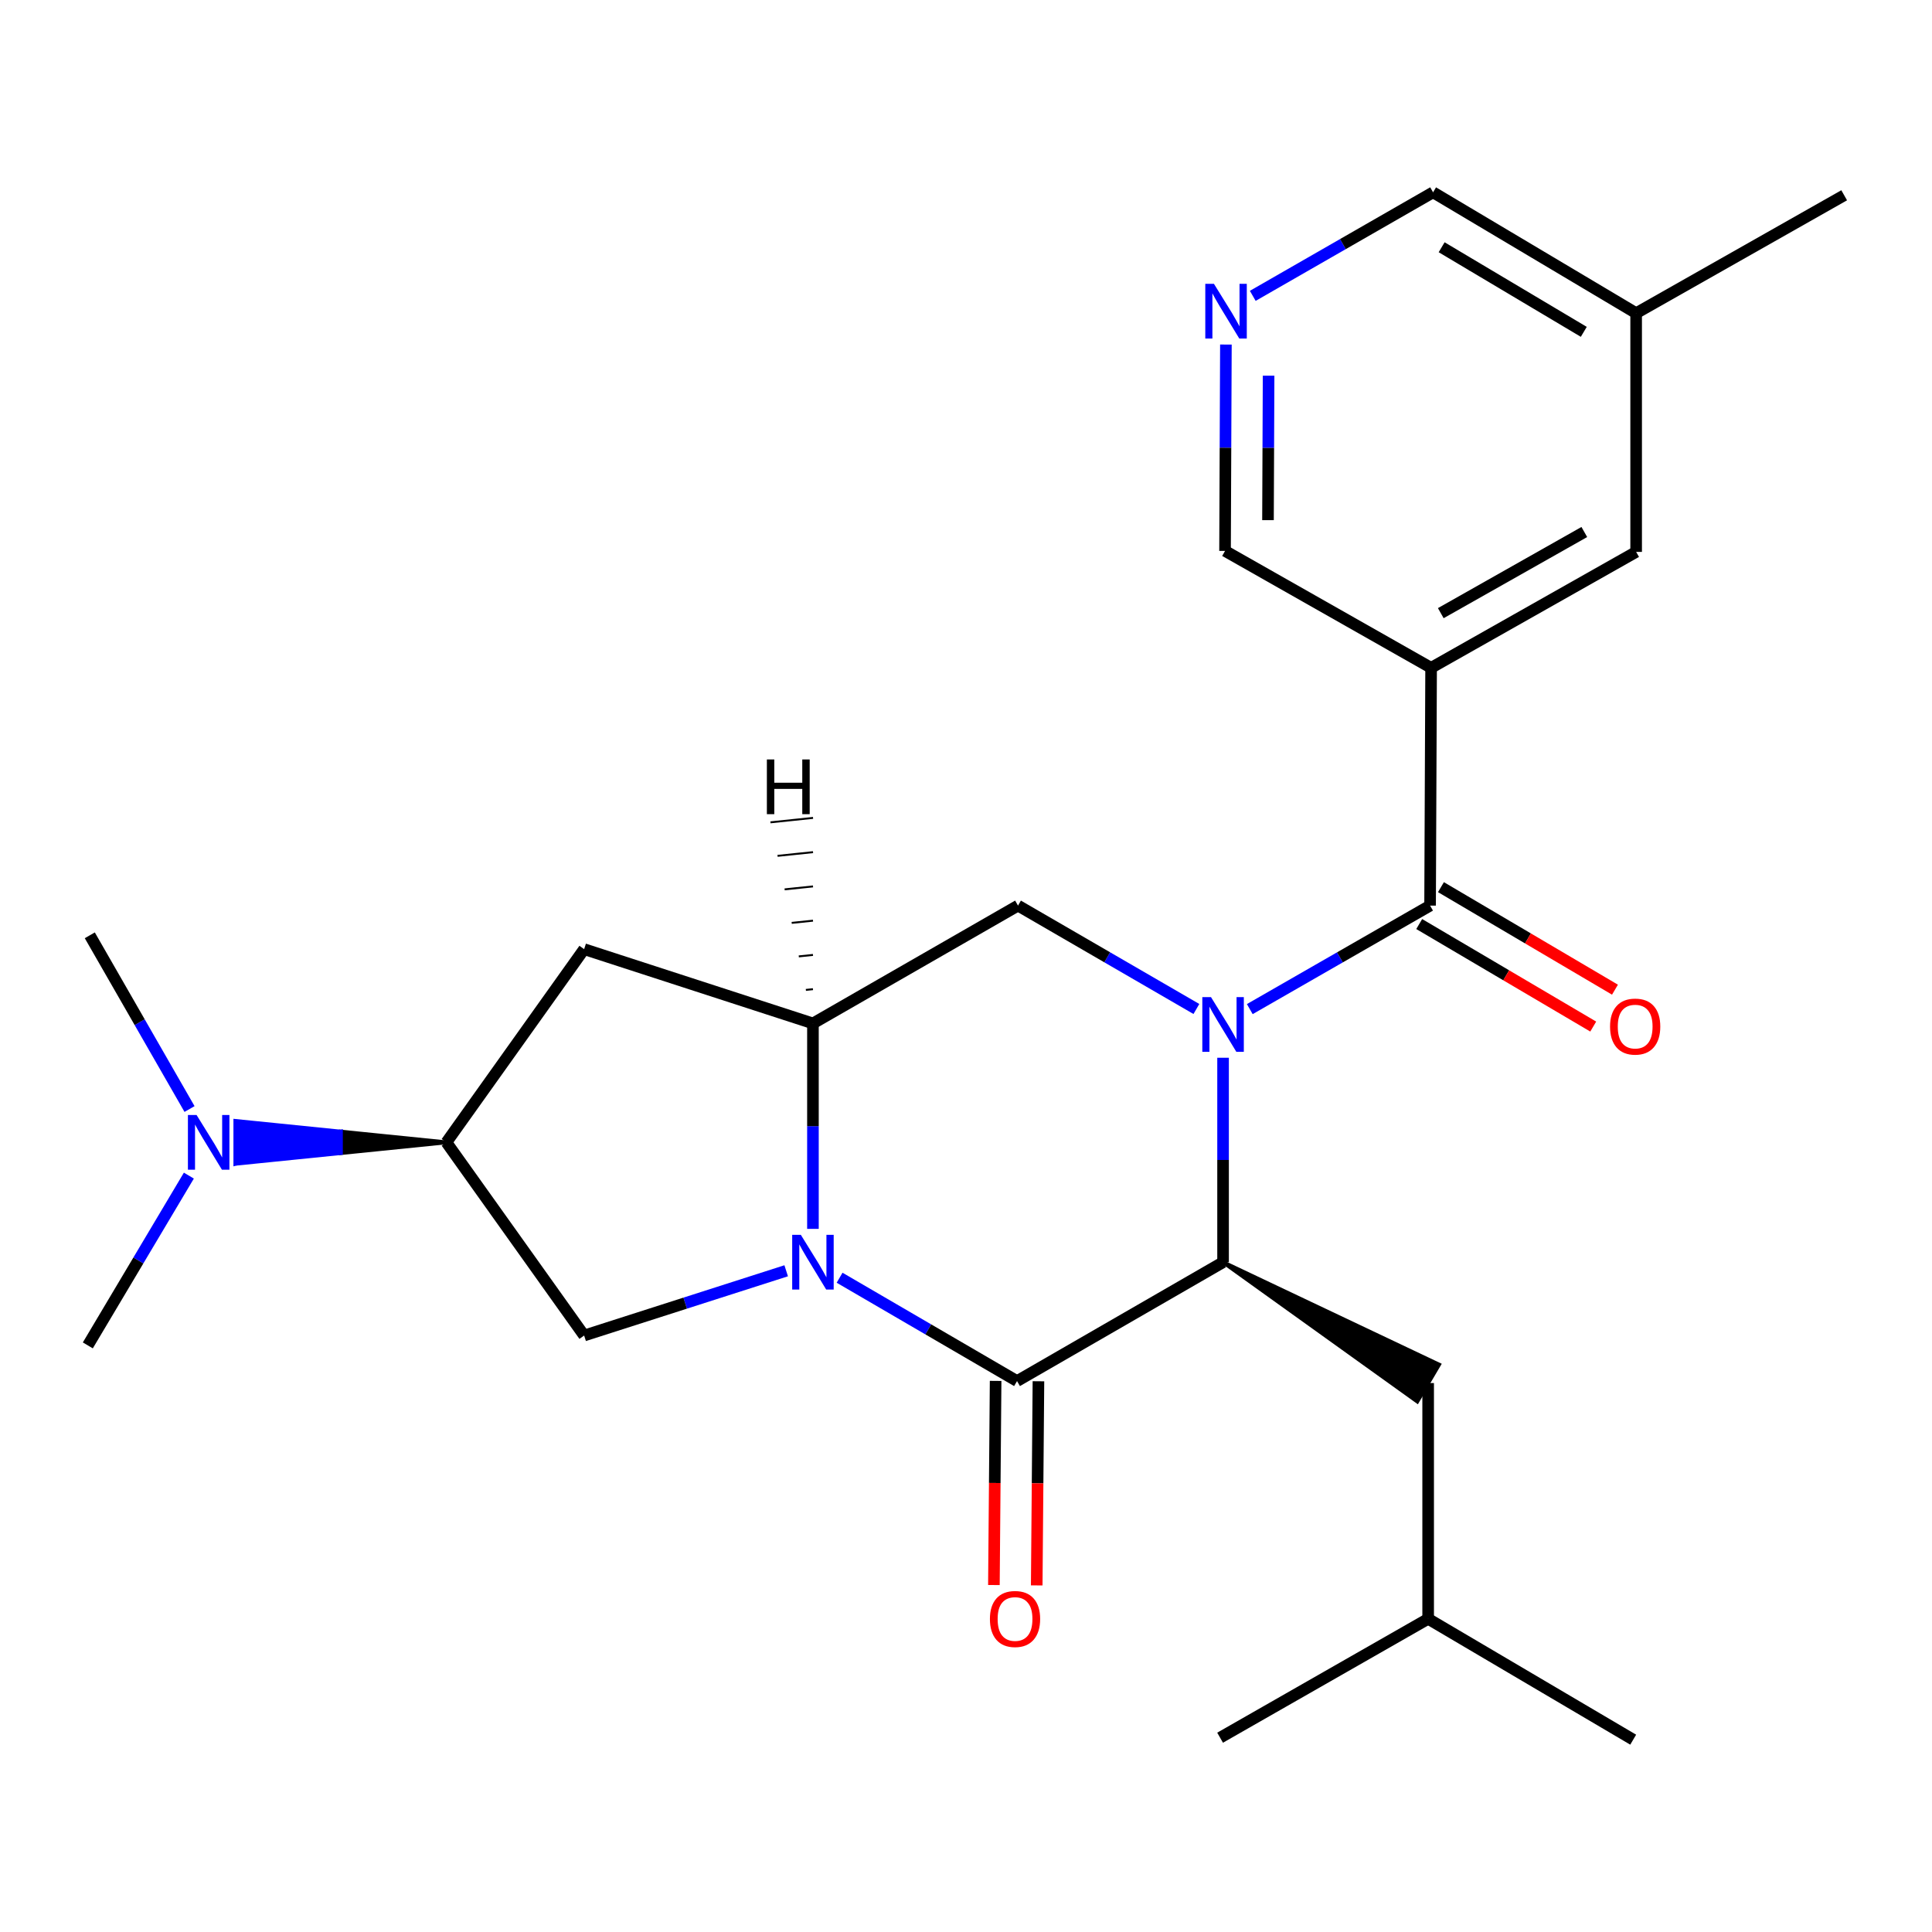 <?xml version='1.0' encoding='iso-8859-1'?>
<svg version='1.1' baseProfile='full'
              xmlns='http://www.w3.org/2000/svg'
                      xmlns:rdkit='http://www.rdkit.org/xml'
                      xmlns:xlink='http://www.w3.org/1999/xlink'
                  xml:space='preserve'
width='1000px' height='1000px' viewBox='0 0 1000 1000'>
<!-- END OF HEADER -->
<rect style='opacity:1.0;fill:#FFFFFF;stroke:none' width='1000' height='1000' x='0' y='0'> </rect>
<path class='bond-2' d='M 633.058,547.49 L 633.058,600.402' style='fill:none;fill-rule:evenodd;stroke:#0000FF;stroke-width:6px;stroke-linecap:butt;stroke-linejoin:miter;stroke-opacity:1' />
<path class='bond-2' d='M 633.058,600.402 L 633.058,653.313' style='fill:none;fill-rule:evenodd;stroke:#000000;stroke-width:6px;stroke-linecap:butt;stroke-linejoin:miter;stroke-opacity:1' />
<path class='bond-3' d='M 646.886,522.314 L 693.547,495.525' style='fill:none;fill-rule:evenodd;stroke:#0000FF;stroke-width:6px;stroke-linecap:butt;stroke-linejoin:miter;stroke-opacity:1' />
<path class='bond-3' d='M 693.547,495.525 L 740.208,468.737' style='fill:none;fill-rule:evenodd;stroke:#000000;stroke-width:6px;stroke-linecap:butt;stroke-linejoin:miter;stroke-opacity:1' />
<path class='bond-6' d='M 619.251,522.251 L 573.084,495.494' style='fill:none;fill-rule:evenodd;stroke:#0000FF;stroke-width:6px;stroke-linecap:butt;stroke-linejoin:miter;stroke-opacity:1' />
<path class='bond-6' d='M 573.084,495.494 L 526.917,468.737' style='fill:none;fill-rule:evenodd;stroke:#000000;stroke-width:6px;stroke-linecap:butt;stroke-linejoin:miter;stroke-opacity:1' />
<path class='bond-0' d='M 420.776,636.063 L 420.776,582.894' style='fill:none;fill-rule:evenodd;stroke:#0000FF;stroke-width:6px;stroke-linecap:butt;stroke-linejoin:miter;stroke-opacity:1' />
<path class='bond-0' d='M 420.776,582.894 L 420.776,529.724' style='fill:none;fill-rule:evenodd;stroke:#000000;stroke-width:6px;stroke-linecap:butt;stroke-linejoin:miter;stroke-opacity:1' />
<path class='bond-7' d='M 406.927,657.751 L 354.637,674.507' style='fill:none;fill-rule:evenodd;stroke:#0000FF;stroke-width:6px;stroke-linecap:butt;stroke-linejoin:miter;stroke-opacity:1' />
<path class='bond-7' d='M 354.637,674.507 L 302.347,691.262' style='fill:none;fill-rule:evenodd;stroke:#000000;stroke-width:6px;stroke-linecap:butt;stroke-linejoin:miter;stroke-opacity:1' />
<path class='bond-25' d='M 434.572,661.349 L 480.492,688.096' style='fill:none;fill-rule:evenodd;stroke:#0000FF;stroke-width:6px;stroke-linecap:butt;stroke-linejoin:miter;stroke-opacity:1' />
<path class='bond-25' d='M 480.492,688.096 L 526.412,714.842' style='fill:none;fill-rule:evenodd;stroke:#000000;stroke-width:6px;stroke-linecap:butt;stroke-linejoin:miter;stroke-opacity:1' />
<path class='bond-1' d='M 526.412,714.842 L 633.058,653.313' style='fill:none;fill-rule:evenodd;stroke:#000000;stroke-width:6px;stroke-linecap:butt;stroke-linejoin:miter;stroke-opacity:1' />
<path class='bond-10' d='M 515.33,714.749 L 514.886,767.581' style='fill:none;fill-rule:evenodd;stroke:#000000;stroke-width:6px;stroke-linecap:butt;stroke-linejoin:miter;stroke-opacity:1' />
<path class='bond-10' d='M 514.886,767.581 L 514.442,820.412' style='fill:none;fill-rule:evenodd;stroke:#FF0000;stroke-width:6px;stroke-linecap:butt;stroke-linejoin:miter;stroke-opacity:1' />
<path class='bond-10' d='M 537.494,714.936 L 537.05,767.767' style='fill:none;fill-rule:evenodd;stroke:#000000;stroke-width:6px;stroke-linecap:butt;stroke-linejoin:miter;stroke-opacity:1' />
<path class='bond-10' d='M 537.05,767.767 L 536.606,820.598' style='fill:none;fill-rule:evenodd;stroke:#FF0000;stroke-width:6px;stroke-linecap:butt;stroke-linejoin:miter;stroke-opacity:1' />
<path class='bond-13' d='M 633.058,653.313 L 733.584,725.412 L 744.837,706.317 Z' style='fill:#000000;fill-rule:evenodd;fill-opacity:1;stroke:#000000;stroke-width:2px;stroke-linecap:butt;stroke-linejoin:miter;stroke-opacity:1;' />
<path class='bond-5' d='M 740.208,468.737 L 740.737,345.665' style='fill:none;fill-rule:evenodd;stroke:#000000;stroke-width:6px;stroke-linecap:butt;stroke-linejoin:miter;stroke-opacity:1' />
<path class='bond-14' d='M 734.583,478.285 L 779.619,504.818' style='fill:none;fill-rule:evenodd;stroke:#000000;stroke-width:6px;stroke-linecap:butt;stroke-linejoin:miter;stroke-opacity:1' />
<path class='bond-14' d='M 779.619,504.818 L 824.655,531.35' style='fill:none;fill-rule:evenodd;stroke:#FF0000;stroke-width:6px;stroke-linecap:butt;stroke-linejoin:miter;stroke-opacity:1' />
<path class='bond-14' d='M 745.833,459.188 L 790.869,485.721' style='fill:none;fill-rule:evenodd;stroke:#000000;stroke-width:6px;stroke-linecap:butt;stroke-linejoin:miter;stroke-opacity:1' />
<path class='bond-14' d='M 790.869,485.721 L 835.906,512.254' style='fill:none;fill-rule:evenodd;stroke:#FF0000;stroke-width:6px;stroke-linecap:butt;stroke-linejoin:miter;stroke-opacity:1' />
<path class='bond-4' d='M 420.776,529.724 L 526.917,468.737' style='fill:none;fill-rule:evenodd;stroke:#000000;stroke-width:6px;stroke-linecap:butt;stroke-linejoin:miter;stroke-opacity:1' />
<path class='bond-8' d='M 420.776,529.724 L 302.347,491.282' style='fill:none;fill-rule:evenodd;stroke:#000000;stroke-width:6px;stroke-linecap:butt;stroke-linejoin:miter;stroke-opacity:1' />
<path class='bond-28' d='M 420.786,511.994 L 417.112,512.377' style='fill:none;fill-rule:evenodd;stroke:#000000;stroke-width:1.0px;stroke-linecap:butt;stroke-linejoin:miter;stroke-opacity:1' />
<path class='bond-28' d='M 420.795,494.264 L 413.447,495.03' style='fill:none;fill-rule:evenodd;stroke:#000000;stroke-width:1.0px;stroke-linecap:butt;stroke-linejoin:miter;stroke-opacity:1' />
<path class='bond-28' d='M 420.805,476.534 L 409.782,477.683' style='fill:none;fill-rule:evenodd;stroke:#000000;stroke-width:1.0px;stroke-linecap:butt;stroke-linejoin:miter;stroke-opacity:1' />
<path class='bond-28' d='M 420.814,458.804 L 406.118,460.336' style='fill:none;fill-rule:evenodd;stroke:#000000;stroke-width:1.0px;stroke-linecap:butt;stroke-linejoin:miter;stroke-opacity:1' />
<path class='bond-28' d='M 420.823,441.074 L 402.453,442.988' style='fill:none;fill-rule:evenodd;stroke:#000000;stroke-width:1.0px;stroke-linecap:butt;stroke-linejoin:miter;stroke-opacity:1' />
<path class='bond-28' d='M 420.833,423.344 L 398.788,425.641' style='fill:none;fill-rule:evenodd;stroke:#000000;stroke-width:1.0px;stroke-linecap:butt;stroke-linejoin:miter;stroke-opacity:1' />
<path class='bond-12' d='M 740.737,345.665 L 846.866,285.662' style='fill:none;fill-rule:evenodd;stroke:#000000;stroke-width:6px;stroke-linecap:butt;stroke-linejoin:miter;stroke-opacity:1' />
<path class='bond-12' d='M 745.748,317.371 L 820.038,275.369' style='fill:none;fill-rule:evenodd;stroke:#000000;stroke-width:6px;stroke-linecap:butt;stroke-linejoin:miter;stroke-opacity:1' />
<path class='bond-16' d='M 740.737,345.665 L 634.08,285.158' style='fill:none;fill-rule:evenodd;stroke:#000000;stroke-width:6px;stroke-linecap:butt;stroke-linejoin:miter;stroke-opacity:1' />
<path class='bond-26' d='M 302.347,691.262 L 231.065,591.278' style='fill:none;fill-rule:evenodd;stroke:#000000;stroke-width:6px;stroke-linecap:butt;stroke-linejoin:miter;stroke-opacity:1' />
<path class='bond-9' d='M 302.347,491.282 L 231.065,591.278' style='fill:none;fill-rule:evenodd;stroke:#000000;stroke-width:6px;stroke-linecap:butt;stroke-linejoin:miter;stroke-opacity:1' />
<path class='bond-15' d='M 231.065,591.278 L 176.444,585.738 L 176.444,596.819 Z' style='fill:#000000;fill-rule:evenodd;fill-opacity:1;stroke:#000000;stroke-width:2px;stroke-linecap:butt;stroke-linejoin:miter;stroke-opacity:1;' />
<path class='bond-15' d='M 176.444,585.738 L 121.823,602.36 L 121.823,580.197 Z' style='fill:#0000FF;fill-rule:evenodd;fill-opacity:1;stroke:#0000FF;stroke-width:2px;stroke-linecap:butt;stroke-linejoin:miter;stroke-opacity:1;' />
<path class='bond-15' d='M 176.444,585.738 L 176.444,596.819 L 121.823,602.36 Z' style='fill:#0000FF;fill-rule:evenodd;fill-opacity:1;stroke:#0000FF;stroke-width:2px;stroke-linecap:butt;stroke-linejoin:miter;stroke-opacity:1;' />
<path class='bond-11' d='M 634.525,178.338 L 634.302,231.748' style='fill:none;fill-rule:evenodd;stroke:#0000FF;stroke-width:6px;stroke-linecap:butt;stroke-linejoin:miter;stroke-opacity:1' />
<path class='bond-11' d='M 634.302,231.748 L 634.08,285.158' style='fill:none;fill-rule:evenodd;stroke:#000000;stroke-width:6px;stroke-linecap:butt;stroke-linejoin:miter;stroke-opacity:1' />
<path class='bond-11' d='M 656.622,194.454 L 656.466,231.84' style='fill:none;fill-rule:evenodd;stroke:#0000FF;stroke-width:6px;stroke-linecap:butt;stroke-linejoin:miter;stroke-opacity:1' />
<path class='bond-11' d='M 656.466,231.84 L 656.31,269.227' style='fill:none;fill-rule:evenodd;stroke:#000000;stroke-width:6px;stroke-linecap:butt;stroke-linejoin:miter;stroke-opacity:1' />
<path class='bond-18' d='M 648.426,153.136 L 695.093,126.341' style='fill:none;fill-rule:evenodd;stroke:#0000FF;stroke-width:6px;stroke-linecap:butt;stroke-linejoin:miter;stroke-opacity:1' />
<path class='bond-18' d='M 695.093,126.341 L 741.759,99.547' style='fill:none;fill-rule:evenodd;stroke:#000000;stroke-width:6px;stroke-linecap:butt;stroke-linejoin:miter;stroke-opacity:1' />
<path class='bond-17' d='M 846.866,285.662 L 846.866,162.098' style='fill:none;fill-rule:evenodd;stroke:#000000;stroke-width:6px;stroke-linecap:butt;stroke-linejoin:miter;stroke-opacity:1' />
<path class='bond-19' d='M 739.21,715.864 L 739.21,837.902' style='fill:none;fill-rule:evenodd;stroke:#000000;stroke-width:6px;stroke-linecap:butt;stroke-linejoin:miter;stroke-opacity:1' />
<path class='bond-20' d='M 97.758,608.496 L 71.606,652.434' style='fill:none;fill-rule:evenodd;stroke:#0000FF;stroke-width:6px;stroke-linecap:butt;stroke-linejoin:miter;stroke-opacity:1' />
<path class='bond-20' d='M 71.606,652.434 L 45.455,696.373' style='fill:none;fill-rule:evenodd;stroke:#000000;stroke-width:6px;stroke-linecap:butt;stroke-linejoin:miter;stroke-opacity:1' />
<path class='bond-21' d='M 98.102,574.029 L 72.289,529.073' style='fill:none;fill-rule:evenodd;stroke:#0000FF;stroke-width:6px;stroke-linecap:butt;stroke-linejoin:miter;stroke-opacity:1' />
<path class='bond-21' d='M 72.289,529.073 L 46.477,484.116' style='fill:none;fill-rule:evenodd;stroke:#000000;stroke-width:6px;stroke-linecap:butt;stroke-linejoin:miter;stroke-opacity:1' />
<path class='bond-22' d='M 846.866,162.098 L 954.545,101.074' style='fill:none;fill-rule:evenodd;stroke:#000000;stroke-width:6px;stroke-linecap:butt;stroke-linejoin:miter;stroke-opacity:1' />
<path class='bond-27' d='M 846.866,162.098 L 741.759,99.547' style='fill:none;fill-rule:evenodd;stroke:#000000;stroke-width:6px;stroke-linecap:butt;stroke-linejoin:miter;stroke-opacity:1' />
<path class='bond-27' d='M 819.765,171.762 L 746.19,127.976' style='fill:none;fill-rule:evenodd;stroke:#000000;stroke-width:6px;stroke-linecap:butt;stroke-linejoin:miter;stroke-opacity:1' />
<path class='bond-23' d='M 739.21,837.902 L 631.518,899.431' style='fill:none;fill-rule:evenodd;stroke:#000000;stroke-width:6px;stroke-linecap:butt;stroke-linejoin:miter;stroke-opacity:1' />
<path class='bond-24' d='M 739.21,837.902 L 845.339,900.453' style='fill:none;fill-rule:evenodd;stroke:#000000;stroke-width:6px;stroke-linecap:butt;stroke-linejoin:miter;stroke-opacity:1' />
<path  class='atom-0' d='M 626.798 516.094
L 636.078 531.094
Q 636.998 532.574, 638.478 535.254
Q 639.958 537.934, 640.038 538.094
L 640.038 516.094
L 643.798 516.094
L 643.798 544.414
L 639.918 544.414
L 629.958 528.014
Q 628.798 526.094, 627.558 523.894
Q 626.358 521.694, 625.998 521.014
L 625.998 544.414
L 622.318 544.414
L 622.318 516.094
L 626.798 516.094
' fill='#0000FF'/>
<path  class='atom-1' d='M 414.516 639.153
L 423.796 654.153
Q 424.716 655.633, 426.196 658.313
Q 427.676 660.993, 427.756 661.153
L 427.756 639.153
L 431.516 639.153
L 431.516 667.473
L 427.636 667.473
L 417.676 651.073
Q 416.516 649.153, 415.276 646.953
Q 414.076 644.753, 413.716 644.073
L 413.716 667.473
L 410.036 667.473
L 410.036 639.153
L 414.516 639.153
' fill='#0000FF'/>
<path  class='atom-11' d='M 512.378 837.982
Q 512.378 831.182, 515.738 827.382
Q 519.098 823.582, 525.378 823.582
Q 531.658 823.582, 535.018 827.382
Q 538.378 831.182, 538.378 837.982
Q 538.378 844.862, 534.978 848.782
Q 531.578 852.662, 525.378 852.662
Q 519.138 852.662, 515.738 848.782
Q 512.378 844.902, 512.378 837.982
M 525.378 849.462
Q 529.698 849.462, 532.018 846.582
Q 534.378 843.662, 534.378 837.982
Q 534.378 832.422, 532.018 829.622
Q 529.698 826.782, 525.378 826.782
Q 521.058 826.782, 518.698 829.582
Q 516.378 832.382, 516.378 837.982
Q 516.378 843.702, 518.698 846.582
Q 521.058 849.462, 525.378 849.462
' fill='#FF0000'/>
<path  class='atom-12' d='M 628.337 146.916
L 637.617 161.916
Q 638.537 163.396, 640.017 166.076
Q 641.497 168.756, 641.577 168.916
L 641.577 146.916
L 645.337 146.916
L 645.337 175.236
L 641.457 175.236
L 631.497 158.836
Q 630.337 156.916, 629.097 154.716
Q 627.897 152.516, 627.537 151.836
L 627.537 175.236
L 623.857 175.236
L 623.857 146.916
L 628.337 146.916
' fill='#0000FF'/>
<path  class='atom-15' d='M 833.361 531.356
Q 833.361 524.556, 836.721 520.756
Q 840.081 516.956, 846.361 516.956
Q 852.641 516.956, 856.001 520.756
Q 859.361 524.556, 859.361 531.356
Q 859.361 538.236, 855.961 542.156
Q 852.561 546.036, 846.361 546.036
Q 840.121 546.036, 836.721 542.156
Q 833.361 538.276, 833.361 531.356
M 846.361 542.836
Q 850.681 542.836, 853.001 539.956
Q 855.361 537.036, 855.361 531.356
Q 855.361 525.796, 853.001 522.996
Q 850.681 520.156, 846.361 520.156
Q 842.041 520.156, 839.681 522.956
Q 837.361 525.756, 837.361 531.356
Q 837.361 537.076, 839.681 539.956
Q 842.041 542.836, 846.361 542.836
' fill='#FF0000'/>
<path  class='atom-16' d='M 101.746 577.118
L 111.026 592.118
Q 111.946 593.598, 113.426 596.278
Q 114.906 598.958, 114.986 599.118
L 114.986 577.118
L 118.746 577.118
L 118.746 605.438
L 114.866 605.438
L 104.906 589.038
Q 103.746 587.118, 102.506 584.918
Q 101.306 582.718, 100.946 582.038
L 100.946 605.438
L 97.266 605.438
L 97.266 577.118
L 101.746 577.118
' fill='#0000FF'/>
<path  class='atom-26' d='M 396.934 393.094
L 400.774 393.094
L 400.774 405.134
L 415.254 405.134
L 415.254 393.094
L 419.094 393.094
L 419.094 421.414
L 415.254 421.414
L 415.254 408.334
L 400.774 408.334
L 400.774 421.414
L 396.934 421.414
L 396.934 393.094
' fill='#000000'/>
</svg>
